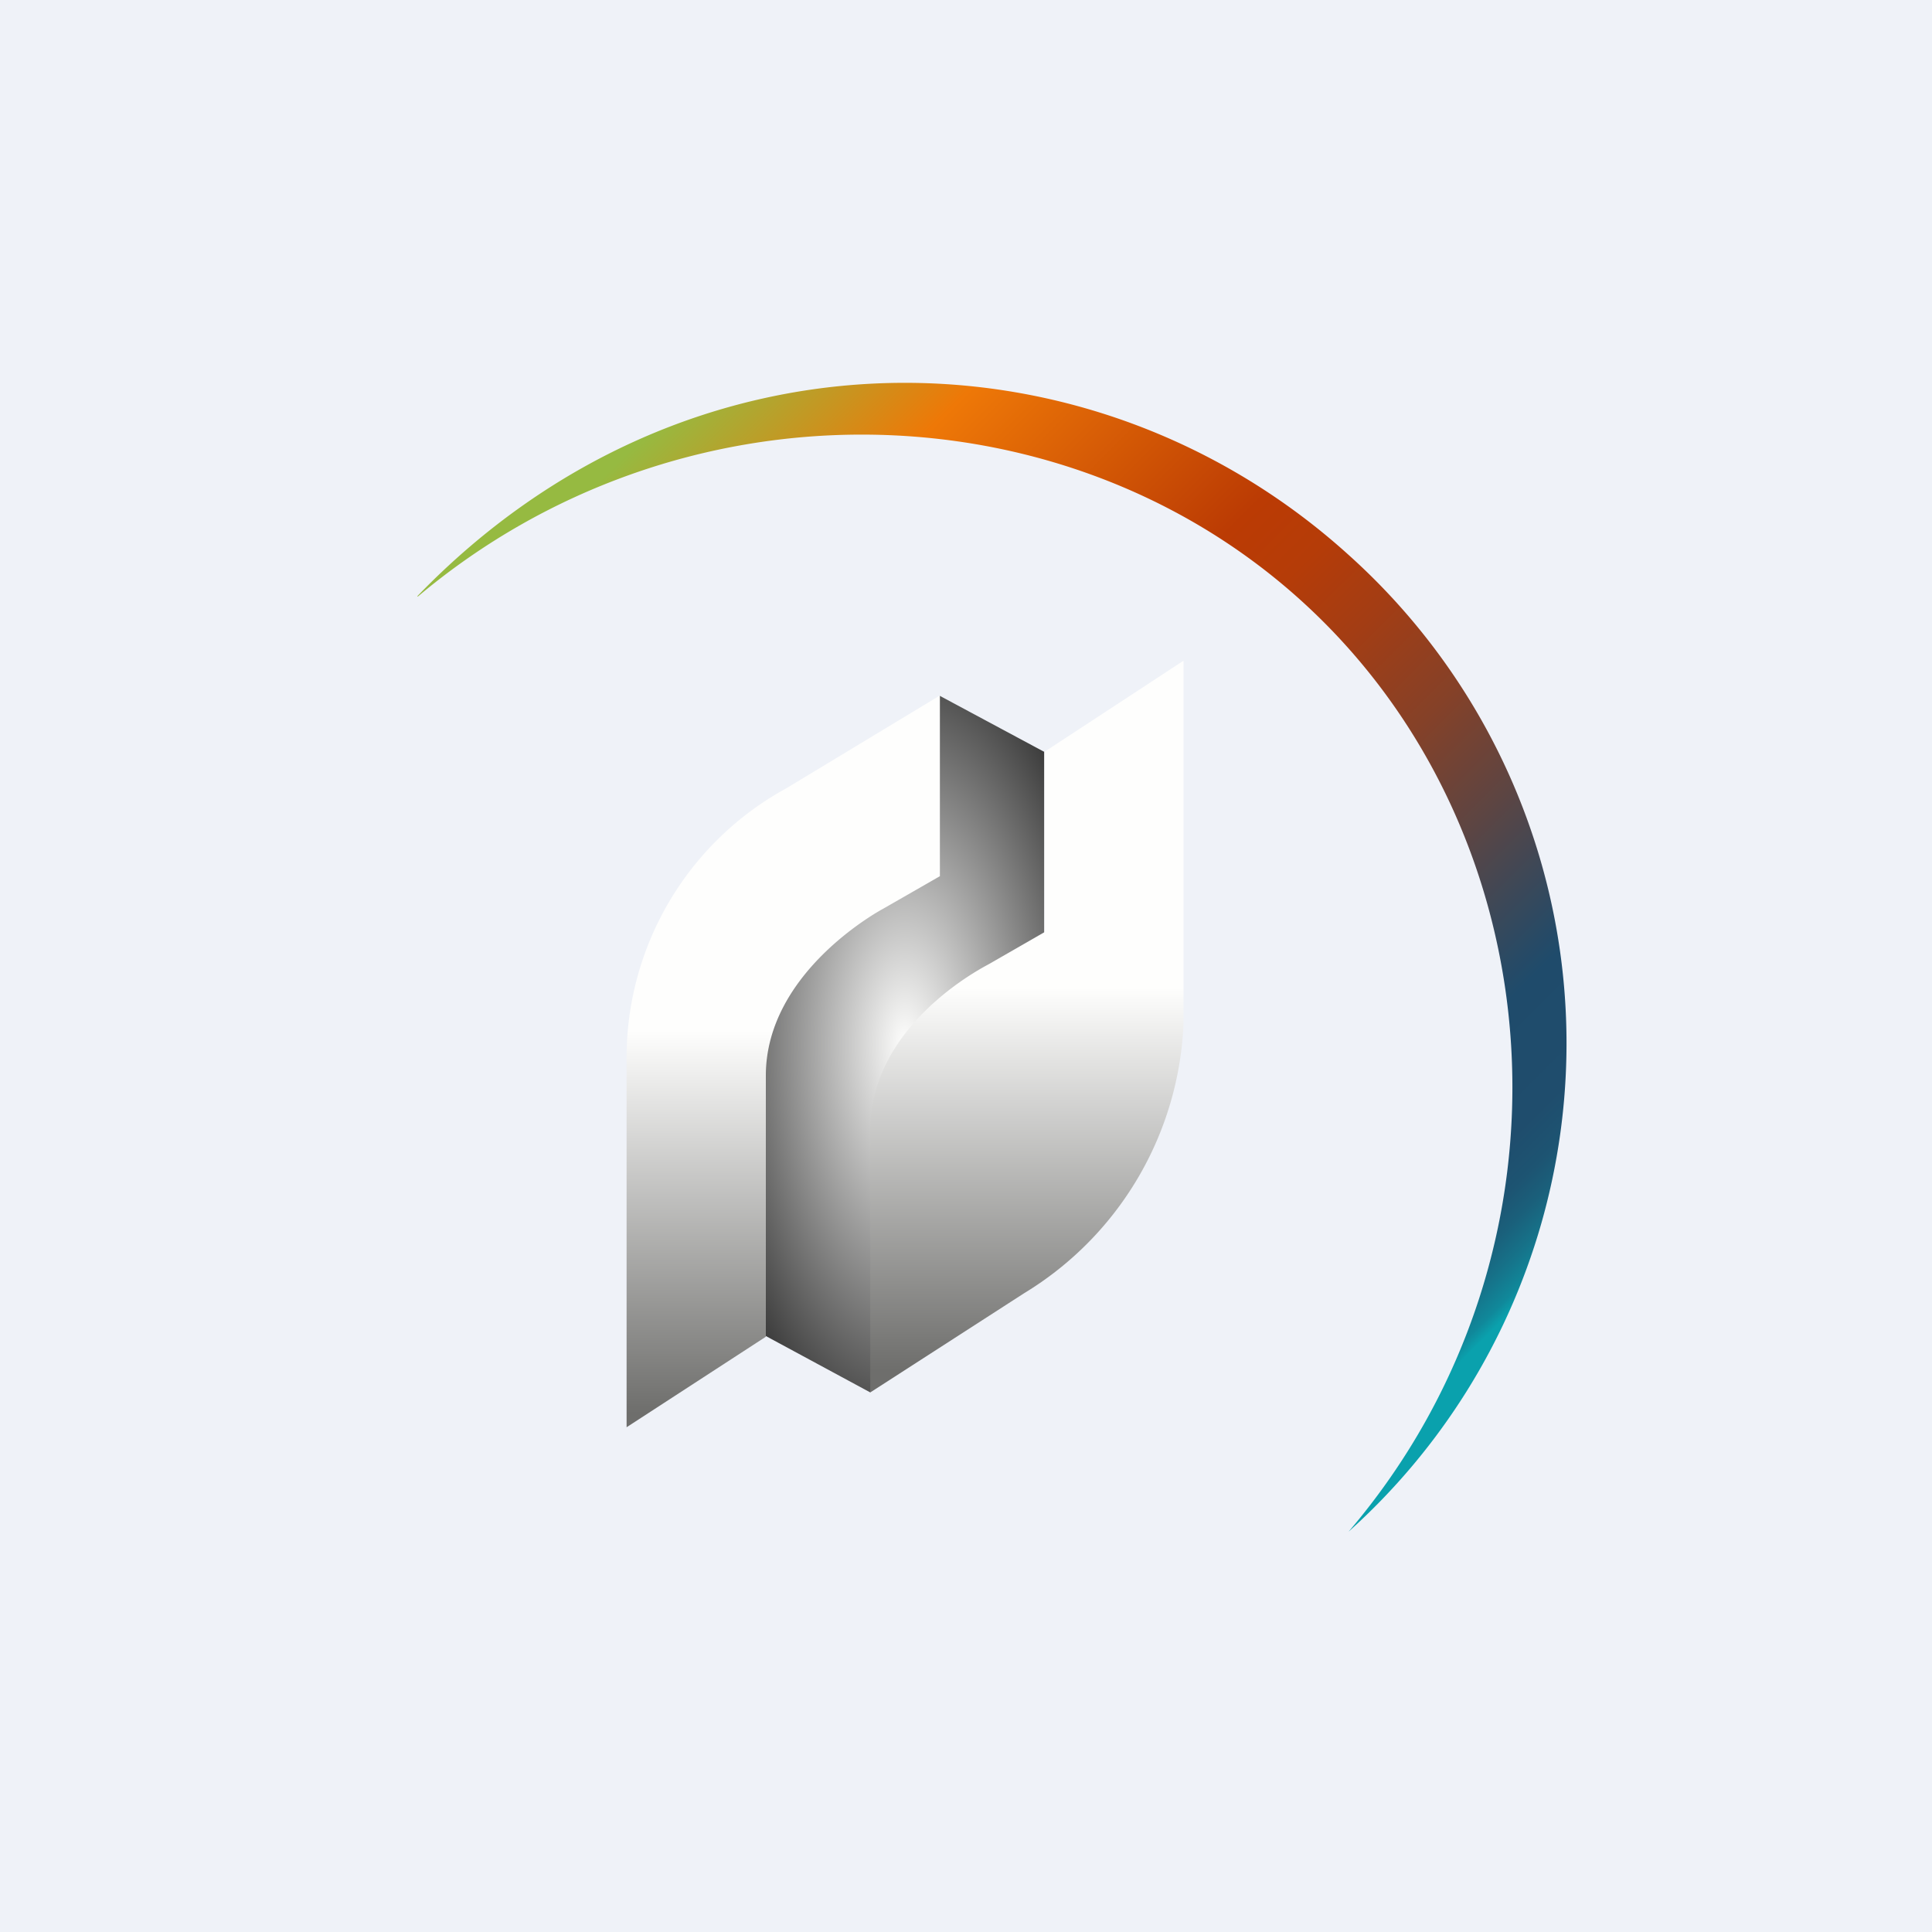 <?xml version="1.0" encoding="UTF-8"?>
<!-- generated by Finnhub -->
<svg viewBox="0 0 55.5 55.5" xmlns="http://www.w3.org/2000/svg">
<path d="M 0,0 H 55.5 V 55.5 H 0 Z" fill="rgb(239, 242, 248)"/>
<path d="M 11.99,17.125 C 19.79,9.04 31.38,9.28 38.74,15.94 A 18.85,18.85 0 0,1 38.74,44 C 45.67,35.88 44.76,23.8 37.24,17.13 C 30.34,11.01 19.46,10.86 12,17.14 Z" fill="url(#a)"/>
<path d="M 26.99,19.985 L 30,21.6 V 27.89 L 25,40 L 22,38.38 V 24.17 L 27,20 Z" fill="url(#b)"/>
<path d="M 33.99,18.985 L 30,21.6 V 26.78 L 28.4,27.7 C 28.22,27.8 25,29.44 25,32.47 V 40 L 29.42,37.15 A 9.53,9.53 0 0,0 34,29.37 V 19" fill="url(#c)"/>
<path d="M 26.99,19.985 L 22.58,22.65 A 8.82,8.82 0 0,0 18,30.45 V 41 L 22,38.4 V 30.9 C 22,27.88 25.38,26.1 25.38,26.1 L 27,25.17 V 20 Z" fill="url(#d)"/>
<defs>
<linearGradient id="a" x1="19.87" x2="44.87" y1="11.15" y2="36.22" gradientUnits="userSpaceOnUse">
<stop stop-color="rgb(150, 186, 65)" offset="0"/>
<stop stop-color="rgb(238, 120, 7)" offset=".16"/>
<stop stop-color="rgb(187, 59, 4)" offset=".39"/>
<stop stop-color="rgb(181, 60, 8)" offset=".45"/>
<stop stop-color="rgb(163, 61, 20)" offset=".52"/>
<stop stop-color="rgb(133, 65, 40)" offset=".61"/>
<stop stop-color="rgb(92, 69, 67)" offset=".7"/>
<stop stop-color="rgb(40, 74, 101)" offset=".8"/>
<stop stop-color="rgb(31, 75, 107)" offset=".82"/>
<stop stop-color="rgb(31, 77, 109)" offset=".9"/>
<stop stop-color="rgb(29, 84, 114)" offset=".93"/>
<stop stop-color="rgb(26, 96, 123)" offset=".95"/>
<stop stop-color="rgb(22, 114, 137)" offset=".97"/>
<stop stop-color="rgb(16, 136, 154)" offset=".99"/>
<stop stop-color="rgb(10, 161, 173)" offset="1"/>
</linearGradient>
<linearGradient id="c" x1="29.41" x2="29.41" y1="39.35" y2="28.37" gradientUnits="userSpaceOnUse">
<stop stop-color="rgb(110, 110, 108)" offset="0"/>
<stop stop-color="rgb(254, 254, 253)" offset="1"/>
</linearGradient>
<linearGradient id="d" x1="22.6" x2="22.6" y1="40.6" y2="29.62" gradientUnits="userSpaceOnUse">
<stop stop-color="rgb(110, 110, 108)" offset="0"/>
<stop stop-color="rgb(254, 254, 253)" offset="1"/>
</linearGradient>
<radialGradient id="b" cx="0" cy="0" r="1" gradientTransform="matrix(7.585 0 0 15.254 26 30)" gradientUnits="userSpaceOnUse">
<stop stop-color="rgb(254, 254, 253)" offset="0"/>
<stop offset="1"/>
</radialGradient>
</defs>
</svg>
